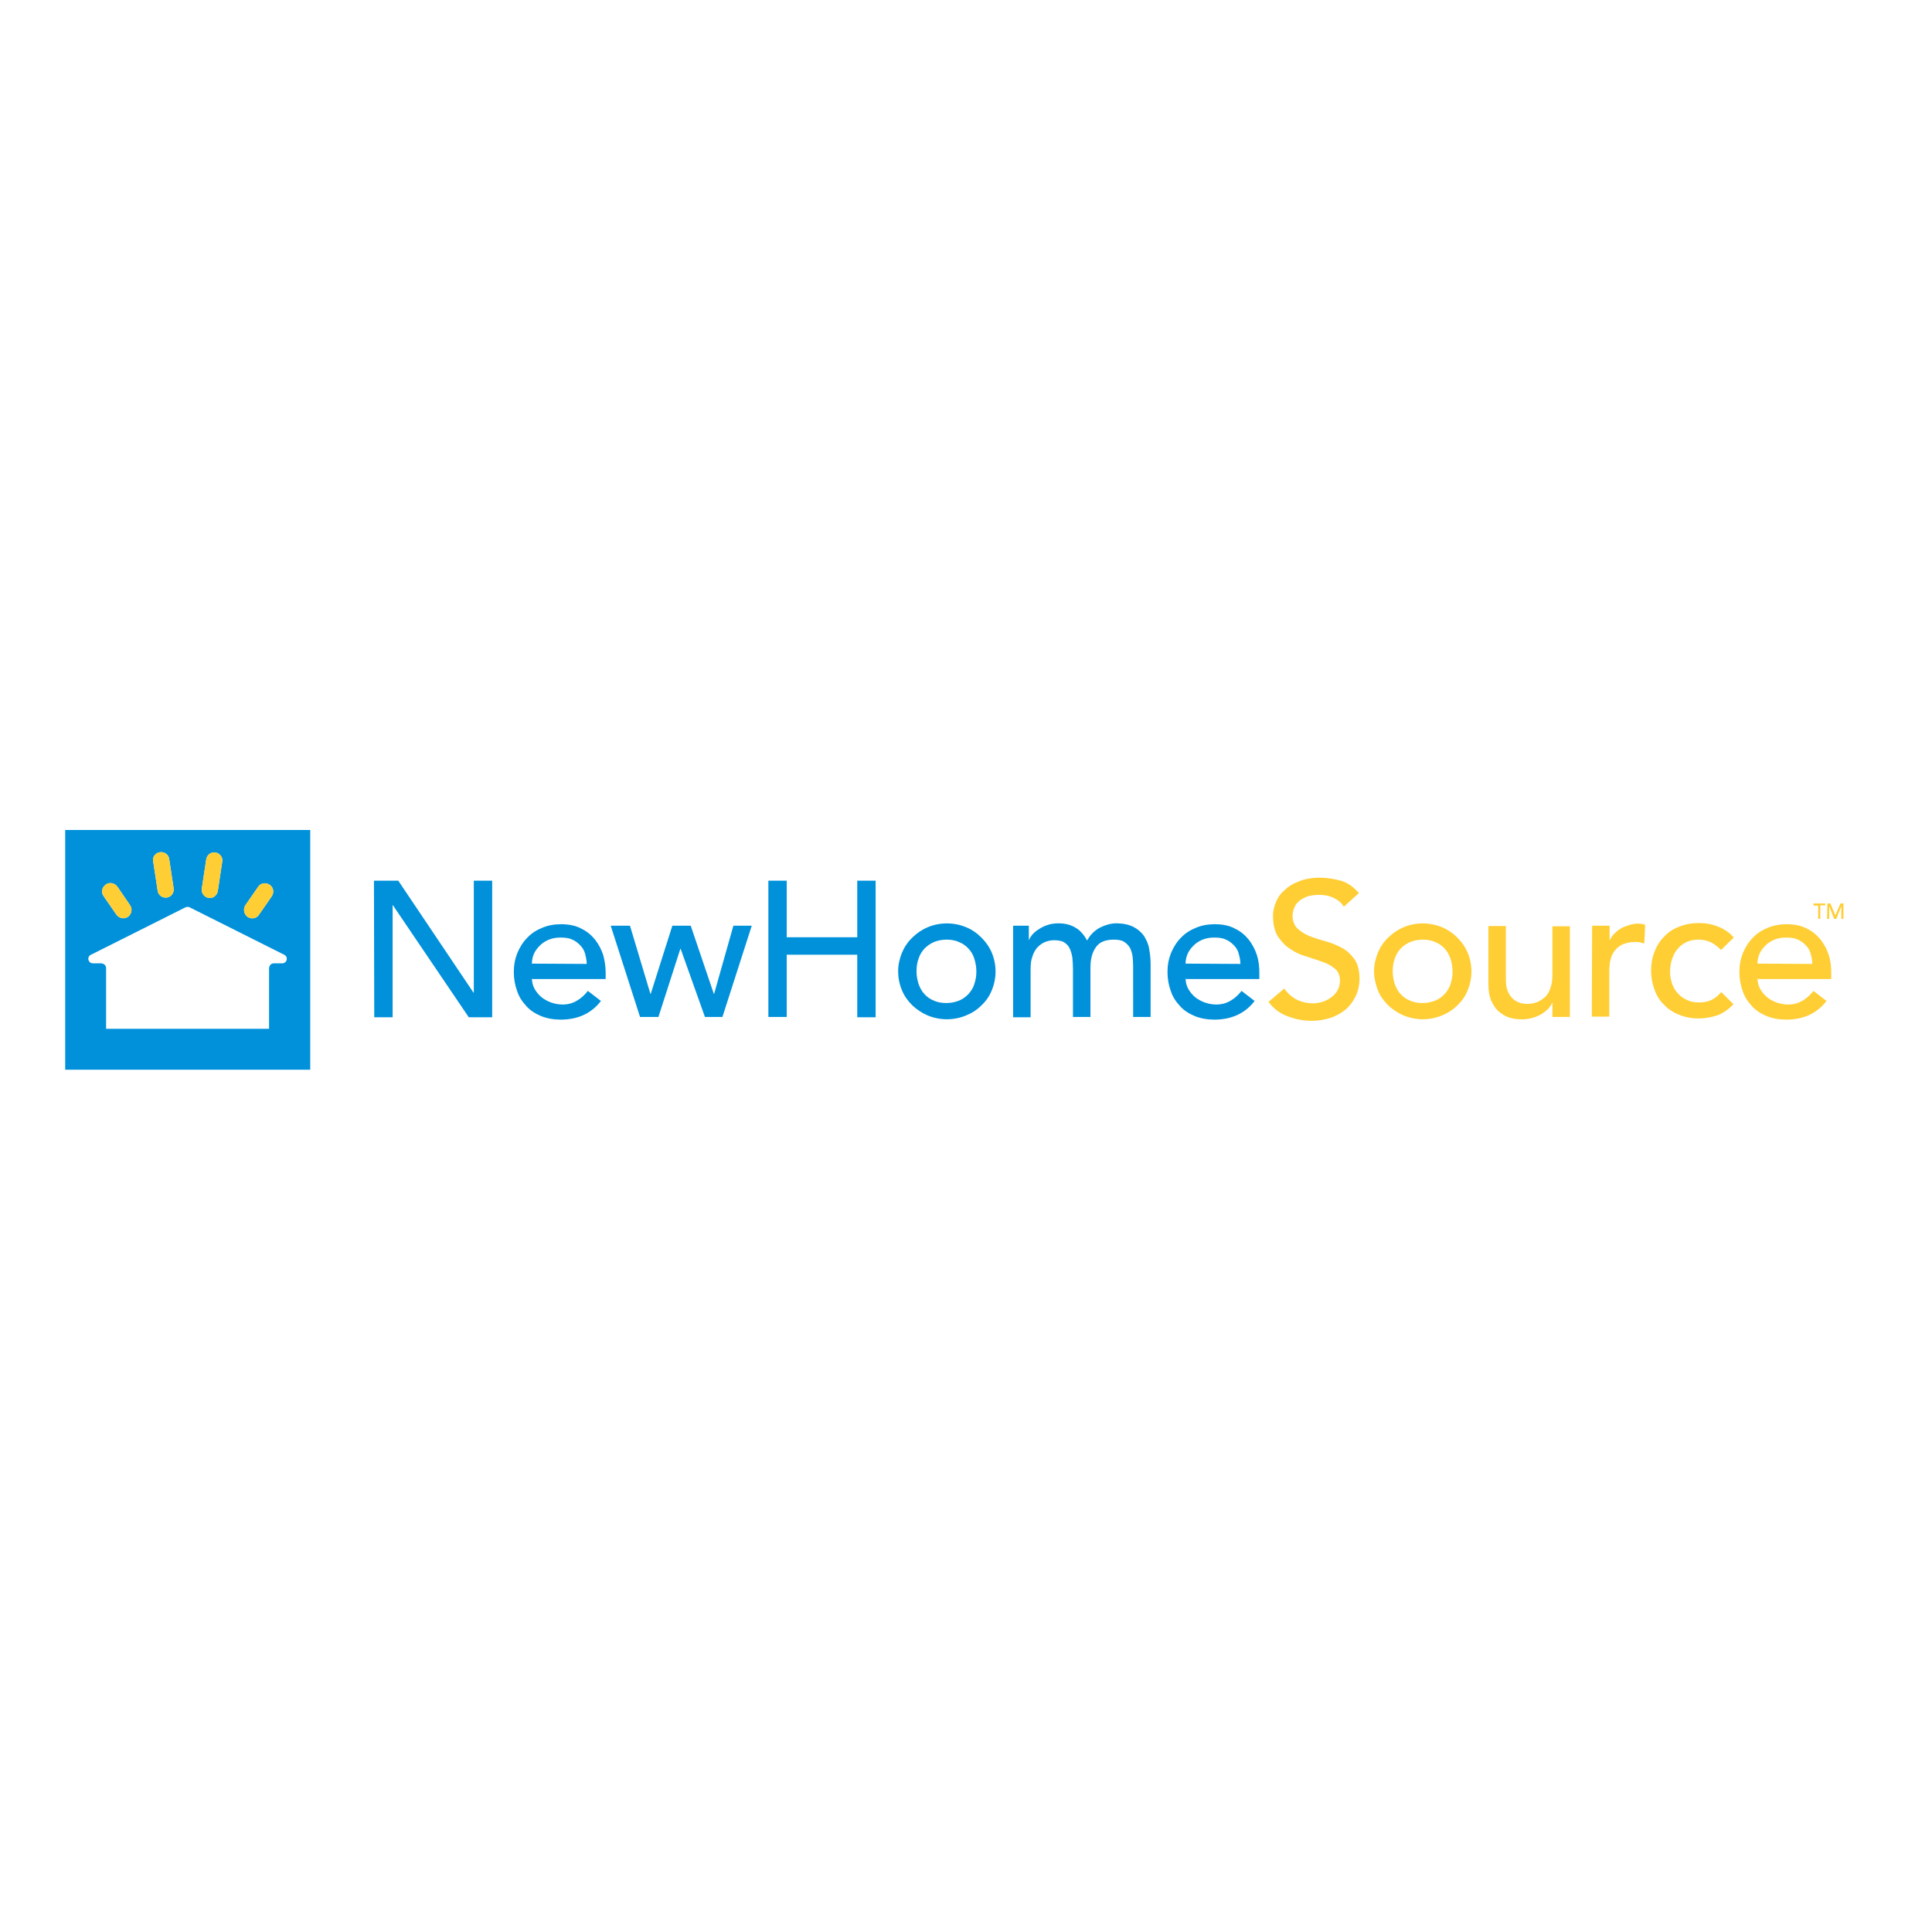 <?xml version="1.0" encoding="UTF-8"?> <svg xmlns="http://www.w3.org/2000/svg" xmlns:xlink="http://www.w3.org/1999/xlink" version="1.1" id="layer" x="0px" y="0px" viewBox="0 0 652 652" style="enable-background:new 0 0 652 652;" xml:space="preserve"> <style type="text/css"> .st0{fill:#0091DA;} .st1{fill:#FFCE34;} </style> <g> <path class="st0" d="M126.2,297.2h8.2l25.4,37.8h0.1v-37.8h6.2v46.1h-7.9l-25.6-37.8h-0.1v37.8h-6.2L126.2,297.2L126.2,297.2z M179.5,330c0,1.4,0.3,2.6,0.9,3.7c0.6,1.1,1.4,2,2.3,2.8c2,1.6,4.6,2.5,7.2,2.5c1.7,0,3.3-0.4,4.8-1.3c1.4-0.8,2.6-1.9,3.7-3.3 l4.4,3.4c-3.2,4.2-7.8,6.3-13.6,6.3c-2.4,0-4.6-0.4-6.6-1.2c-1.9-0.8-3.7-1.9-5-3.4c-1.4-1.5-2.5-3.2-3.1-5.1 c-0.7-1.9-1.1-4.1-1.1-6.4c0-2.3,0.4-4.4,1.2-6.4c0.8-1.9,1.9-3.7,3.3-5.1c1.4-1.5,3.1-2.6,5.1-3.4c1.9-0.8,4-1.2,6.3-1.2 c2.8,0,5.1,0.5,6.9,1.5c1.9,0.9,3.4,2.2,4.7,3.8c1.2,1.6,2.1,3.3,2.7,5.2c0.5,1.9,0.8,3.9,0.8,5.9v2.1h-24.8L179.5,330L179.5,330z M198,325.3c0-1.3-0.3-2.5-0.6-3.6c-0.3-1.1-0.9-2-1.7-2.8c-0.8-0.8-1.7-1.5-2.8-1.9c-1.1-0.5-2.4-0.6-3.9-0.6 c-1.5,0-2.8,0.3-4,0.8c-1.1,0.5-2.2,1.2-3,2.1c-0.8,0.8-1.5,1.8-1.9,2.8c-0.4,1-0.6,2.1-0.6,3.1L198,325.3L198,325.3z M206.1,312.4 h6.5l6.9,23h0.1l7.3-23h6.2l7.8,23h0.1l6.5-23h6.2l-9.9,30.8h-5.9l-8.2-23h-0.1l-7.4,23h-6.2L206.1,312.4z M259.3,297.2h6.2v19.1 h23.8v-19.1h6.2v46.1h-6.2v-21.1h-23.8v21h-6.2V297.2z M303.1,327.8c0-2.3,0.5-4.3,1.3-6.3c0.8-1.9,2-3.7,3.5-5.1 c1.5-1.5,3.3-2.7,5.2-3.5c4.1-1.7,8.8-1.7,12.9,0c2,0.8,3.7,2,5.2,3.5c1.5,1.5,2.7,3.2,3.5,5.1c1.7,4.1,1.7,8.6,0,12.7 c-0.8,2-2,3.7-3.5,5.1c-1.5,1.5-3.2,2.6-5.2,3.4c-4.1,1.7-8.8,1.7-12.9,0c-1.9-0.8-3.7-2-5.2-3.4c-1.5-1.5-2.7-3.1-3.5-5.1 C303.5,332.1,303.1,329.9,303.1,327.8z M309.3,327.8c0,1.6,0.3,3,0.7,4.3c0.5,1.3,1.1,2.5,2,3.4c0.8,0.9,1.9,1.7,3.2,2.2 c1.3,0.6,2.8,0.8,4.2,0.8c1.5,0,2.9-0.3,4.2-0.8c1.3-0.5,2.3-1.3,3.2-2.2c0.8-0.9,1.6-2,2-3.4c0.5-1.4,0.7-2.8,0.7-4.3 c0-1.6-0.3-3-0.7-4.3s-1.1-2.5-2-3.4c-0.8-0.9-1.9-1.7-3.2-2.2c-1.3-0.6-2.8-0.8-4.2-0.8c-1.5,0-2.9,0.3-4.2,0.8 c-1.3,0.6-2.3,1.3-3.2,2.2c-0.9,1-1.6,2.1-2,3.4C309.5,324.8,309.3,326.3,309.3,327.8z M341.8,312.4h5.4v4.8h0.1 c0.1-0.5,0.5-1,1-1.7c0.6-0.7,1.3-1.3,2.1-1.8c0.9-0.6,1.8-1.1,3-1.5c1.1-0.4,2.4-0.6,3.8-0.6c2.3,0,4.2,0.5,5.8,1.5 c1.6,0.9,2.8,2.4,3.9,4.3c0.9-1.8,2.4-3.3,4.2-4.3c1.8-0.9,3.7-1.5,5.5-1.5c2.4,0,4.3,0.4,5.9,1.2c1.4,0.7,2.7,1.8,3.6,3.1 c0.8,1.3,1.5,2.8,1.7,4.3c0.3,1.6,0.5,3.3,0.5,5.1v17.9h-5.9V326c0-1.2-0.1-2.3-0.2-3.4c-0.2-1.1-0.5-2-0.9-2.8 c-0.5-0.8-1.2-1.5-2-2c-0.8-0.5-2-0.7-3.4-0.7c-2.8,0-4.9,0.8-6.1,2.6c-1.2,1.7-1.8,4-1.8,6.7v16.8h-5.9v-16c0-1.5-0.1-2.8-0.2-4 c-0.2-1.2-0.5-2.3-0.9-3.1c-0.4-0.9-1.1-1.6-1.9-2.1c-0.8-0.5-2-0.7-3.4-0.7c-1,0-2,0.2-3,0.6c-1,0.4-1.8,1-2.6,1.8 c-0.7,0.8-1.3,1.8-1.7,3.1c-0.5,1.3-0.6,2.8-0.6,4.5v16h-5.9V312.4z M400.1,330c0,1.4,0.3,2.6,0.9,3.7c0.6,1.1,1.4,2,2.3,2.8 c2,1.6,4.6,2.5,7.2,2.5c1.7,0,3.3-0.4,4.8-1.3c1.4-0.8,2.6-1.9,3.7-3.3l4.4,3.4c-3.2,4.2-7.8,6.3-13.6,6.3c-2.4,0-4.6-0.4-6.6-1.2 c-1.9-0.8-3.7-1.9-5-3.4c-1.4-1.5-2.5-3.2-3.1-5.1c-0.7-1.9-1.1-4.1-1.1-6.4c0-2.3,0.4-4.4,1.2-6.4c0.8-1.9,1.9-3.7,3.3-5.1 c1.4-1.5,3.1-2.6,5.1-3.4c1.9-0.8,4-1.2,6.3-1.2c2.8,0,5.1,0.5,6.9,1.5c1.9,0.9,3.4,2.2,4.7,3.8c1.2,1.6,2.1,3.3,2.7,5.2 c0.6,1.9,0.8,3.9,0.8,5.9v2.1h-24.8L400.1,330L400.1,330z M418.6,325.3c0-1.3-0.3-2.5-0.6-3.6c-0.3-1.1-0.9-2-1.7-2.8 c-0.8-0.8-1.7-1.5-2.8-1.9c-1.1-0.5-2.4-0.6-3.9-0.6c-1.5,0-2.8,0.3-4,0.8c-1.1,0.5-2.2,1.2-3,2.1c-0.8,0.8-1.5,1.8-1.9,2.8 c-0.4,1-0.6,2.1-0.6,3.1L418.6,325.3L418.6,325.3z"></path> <path class="st1" d="M433.4,333.6c1.1,1.6,2.6,2.9,4.3,3.8c1.7,0.8,3.6,1.2,5.4,1.2c1,0,2.1-0.2,3.2-0.5c1.1-0.4,2-0.8,2.9-1.5 c0.9-0.6,1.7-1.5,2.2-2.4s0.8-2,0.8-3.3c0-1.7-0.6-3.1-1.7-4c-1.2-1-2.7-1.8-4.2-2.3c-1.7-0.6-3.5-1.2-5.4-1.8 c-1.9-0.5-3.8-1.4-5.4-2.5c-1.7-1-3-2.5-4.2-4.2c-1.1-1.7-1.7-4.1-1.7-7.1c0-1.4,0.3-2.8,0.9-4.3c0.6-1.6,1.5-3,2.8-4.1 c1.3-1.3,2.8-2.3,4.9-3.1c1.9-0.8,4.3-1.3,7.1-1.3c2.5,0,4.9,0.4,7.2,1c2.3,0.7,4.3,2.1,6.1,4.2l-5.1,4.6c-0.7-1.2-1.8-2.2-3.3-2.9 c-1.5-0.8-3.2-1.1-4.9-1.1c-1.7,0-3.2,0.2-4.3,0.6c-1.1,0.5-2.1,1-2.8,1.7c-0.7,0.6-1.2,1.4-1.5,2.3c-0.3,0.8-0.5,1.6-0.5,2.3 c0,1.9,0.6,3.4,1.7,4.5c1.1,1,2.5,1.9,4.2,2.6c1.7,0.6,3.5,1.2,5.4,1.7c1.9,0.5,3.7,1.3,5.4,2.2c1.7,0.9,3,2.2,4.2,3.8 c1.1,1.6,1.7,3.8,1.7,6.5c0,2.1-0.4,4.1-1.3,6c-0.8,1.7-2,3.3-3.4,4.5c-1.5,1.2-3.2,2.2-5.1,2.8c-1.9,0.6-4,1-6.2,1 c-2.9,0-5.7-0.5-8.4-1.6c-2.5-0.9-4.7-2.6-6.3-4.8L433.4,333.6L433.4,333.6z M463.7,327.8c0-2.3,0.5-4.3,1.3-6.3 c0.8-1.9,2-3.7,3.5-5.1c1.5-1.5,3.3-2.7,5.2-3.5c4.1-1.7,8.7-1.7,12.9,0c2,0.8,3.7,2,5.2,3.5c1.5,1.5,2.7,3.2,3.5,5.1 c1.7,4.1,1.7,8.6,0,12.7c-0.8,2-2,3.7-3.5,5.1c-1.5,1.5-3.2,2.6-5.2,3.4c-4.1,1.7-8.7,1.7-12.9,0c-1.9-0.8-3.7-2-5.2-3.4 c-1.5-1.5-2.7-3.1-3.5-5.1C464.2,332.1,463.7,329.9,463.7,327.8L463.7,327.8z M470,327.8c0,1.6,0.3,3,0.7,4.3 c0.5,1.3,1.1,2.5,2,3.4c0.8,0.9,1.9,1.7,3.2,2.2c1.3,0.6,2.8,0.8,4.2,0.8c1.5,0,2.9-0.3,4.2-0.8c1.3-0.5,2.3-1.3,3.2-2.2 c0.8-0.9,1.6-2,2-3.4c0.5-1.4,0.7-2.8,0.7-4.3c0-1.6-0.3-3-0.7-4.3c-0.5-1.3-1.1-2.5-2-3.4c-0.8-0.9-1.9-1.7-3.2-2.2 c-1.3-0.6-2.8-0.8-4.2-0.8c-1.5,0-2.9,0.3-4.2,0.8c-1.3,0.6-2.3,1.3-3.2,2.2c-0.9,1-1.6,2.1-2,3.4C470.2,324.8,470,326.3,470,327.8 z M529.8,343.2h-5.9v-4.8h-0.1c-0.7,1.7-2,2.9-3.9,4c-1.8,1-4,1.6-6.3,1.6c-1.6,0-2.9-0.2-4.3-0.6c-1.4-0.5-2.5-1.2-3.6-2.1 c-1-0.9-1.8-2.2-2.5-3.7c-0.6-1.5-0.9-3.2-0.9-5.3v-19.8h5.9v18.2c0,1.5,0.2,2.7,0.6,3.7c0.4,1,0.9,1.8,1.6,2.5 c0.6,0.6,1.4,1.1,2.2,1.4c0.8,0.3,1.7,0.5,2.7,0.5c1.2,0,2.3-0.2,3.4-0.6c1-0.4,1.9-1,2.8-1.8c0.8-0.8,1.4-1.9,1.8-3.2 c0.5-1.3,0.6-2.8,0.6-4.6v-16h5.9L529.8,343.2z M537.3,312.4h5.9v4.8h0.1c0.4-0.8,0.9-1.6,1.6-2.2c0.6-0.6,1.4-1.3,2.2-1.7 c0.8-0.5,1.7-0.8,2.7-1.1c0.9-0.3,1.9-0.5,2.8-0.5s1.8,0.1,2.6,0.4l-0.3,6.3c-0.5-0.1-0.9-0.3-1.5-0.4c-0.5-0.1-0.9-0.1-1.5-0.1 c-2.8,0-5.1,0.8-6.5,2.4c-1.6,1.6-2.3,4.1-2.3,7.4v15.4h-5.9C537.2,343.2,537.3,312.4,537.3,312.4z M580.8,320.6 c-1.1-1.1-2.2-2-3.4-2.6c-1.3-0.6-2.8-0.9-4.2-0.9c-1.6,0-3,0.3-4.2,0.9c-1.2,0.6-2.2,1.4-3,2.4c-0.8,1-1.4,2.2-1.8,3.5 c-0.4,1.3-0.6,2.7-0.6,4.1c0,1.5,0.3,2.8,0.7,4c0.5,1.3,1.1,2.4,2,3.3c0.8,0.9,1.9,1.7,3.1,2.2c1.2,0.6,2.6,0.8,4.1,0.8 c1.7,0,3-0.3,4.2-0.9c1.2-0.6,2.2-1.5,3.2-2.6l4.1,4.1c-1.6,1.7-3.3,2.9-5.3,3.7c-2.1,0.7-4.2,1.1-6.4,1.1c-2.4,0-4.6-0.4-6.5-1.2 c-1.9-0.7-3.7-1.8-5.1-3.3c-1.5-1.4-2.6-3.1-3.3-5.1c-0.8-2.1-1.2-4.3-1.2-6.5c0-2.4,0.4-4.6,1.2-6.5c0.7-1.9,1.8-3.7,3.3-5.1 c1.4-1.5,3.1-2.6,5.1-3.3c1.9-0.8,4.1-1.2,6.6-1.2c2.3,0,4.4,0.4,6.4,1.2c2,0.8,3.9,2,5.3,3.7L580.8,320.6L580.8,320.6z M593.1,330 c0,1.4,0.3,2.6,0.9,3.7c0.6,1.1,1.4,2,2.3,2.8c2,1.6,4.6,2.5,7.2,2.5c1.7,0,3.3-0.4,4.8-1.3c1.4-0.8,2.6-1.9,3.7-3.3l4.4,3.4 c-3.2,4.2-7.8,6.3-13.6,6.3c-2.4,0-4.6-0.4-6.6-1.2c-1.9-0.8-3.7-1.9-5-3.4c-1.4-1.5-2.5-3.2-3.1-5.1c-0.7-1.9-1.1-4.1-1.1-6.4 c0-2.3,0.4-4.4,1.2-6.4c0.8-1.9,1.9-3.7,3.3-5.1c1.4-1.5,3.1-2.6,5.1-3.4c1.9-0.8,4-1.2,6.3-1.2c2.8,0,5.1,0.5,6.9,1.5 c1.9,0.9,3.4,2.2,4.7,3.8c1.2,1.6,2.1,3.3,2.7,5.2c0.6,1.9,0.8,3.9,0.8,5.9v2.1h-24.8V330L593.1,330z M611.6,325.3 c0-1.3-0.3-2.5-0.6-3.6c-0.3-1.1-0.9-2-1.7-2.8c-0.8-0.8-1.7-1.5-2.8-1.9c-1.1-0.5-2.4-0.6-3.9-0.6c-1.5,0-2.8,0.3-4,0.8 c-1.1,0.5-2.2,1.2-3,2.1c-0.8,0.8-1.5,1.8-1.9,2.8c-0.4,1-0.6,2.1-0.6,3.1L611.6,325.3L611.6,325.3z"></path> <g> <path class="st1" d="M613.7,305.6h-1.7v-0.7h4v0.6h-1.7v4.6h-0.7V305.6z M616.7,304.9h1l1.7,4l1.7-4h1v5.2h-0.7v-4.3l-1.7,4.3H619 l-1.7-4.3v4.3h-0.7L616.7,304.9L616.7,304.9z"></path> </g> <path class="st0" d="M22,280.1v80.9h82.7v-80.9H22z M82.8,305.5l4.3-6.2c0.8-1.3,2.6-1.6,3.9-0.7c1.3,0.8,1.6,2.6,0.7,3.9l-4.3,6.2 c-0.8,1.3-2.6,1.6-3.9,0.7C82.3,308.5,82,306.8,82.8,305.5z M68.1,299.9l1.5-9.9c0.2-1.5,1.7-2.6,3.1-2.3c1.5,0.2,2.6,1.7,2.3,3.1 l-1.5,9.9c-0.2,1.5-1.7,2.6-3.1,2.3C68.9,302.8,67.9,301.4,68.1,299.9L68.1,299.9z M54,287.6c1.5-0.2,2.9,0.8,3.1,2.3l1.5,9.9 c0.2,1.5-0.8,2.9-2.3,3.1c-1.5,0.2-2.9-0.8-3.1-2.3l-1.5-9.9C51.4,289.2,52.4,287.8,54,287.6z M35.7,298.5c1.3-0.9,3-0.5,3.9,0.7 l4.3,6.3c0.9,1.3,0.5,3-0.7,3.9c-1.3,0.9-3,0.5-3.9-0.7l-4.3-6.2C34,301.1,34.4,299.5,35.7,298.5L35.7,298.5z M95.2,325.1h-2.8 c-0.9,0-1.5,0.7-1.6,1.6v20.5H35.8v-20.5c0-0.9-0.7-1.5-1.6-1.6h-2.8c-1.7,0-2.2-2.2-0.7-2.9l31.9-16c0.5-0.2,1-0.2,1.4,0l31.9,16 C97.4,322.9,96.9,325.1,95.2,325.1L95.2,325.1z"></path> <path class="st1" d="M82.8,305.5l4.3-6.2c0.8-1.3,2.6-1.6,3.9-0.7c1.3,0.8,1.6,2.6,0.7,3.9l-4.3,6.2c-0.8,1.3-2.6,1.6-3.9,0.7 C82.3,308.5,82,306.8,82.8,305.5z M68.1,299.9l1.5-9.9c0.2-1.5,1.7-2.6,3.1-2.3c1.5,0.2,2.6,1.7,2.3,3.1l-1.5,9.9 c-0.2,1.5-1.7,2.6-3.1,2.3C68.9,302.8,67.9,301.4,68.1,299.9L68.1,299.9z M54,287.6c1.5-0.2,2.9,0.8,3.1,2.3l1.5,9.9 c0.2,1.5-0.8,2.9-2.3,3.1c-1.5,0.2-2.9-0.8-3.1-2.3l-1.5-9.9C51.4,289.2,52.4,287.8,54,287.6z M35.7,298.5c1.3-0.9,3-0.5,3.9,0.7 l4.3,6.3c0.9,1.3,0.5,3-0.7,3.9c-1.3,0.9-3,0.5-3.9-0.7l-4.3-6.3C34,301.1,34.4,299.5,35.7,298.5L35.7,298.5z"></path> </g> </svg> 